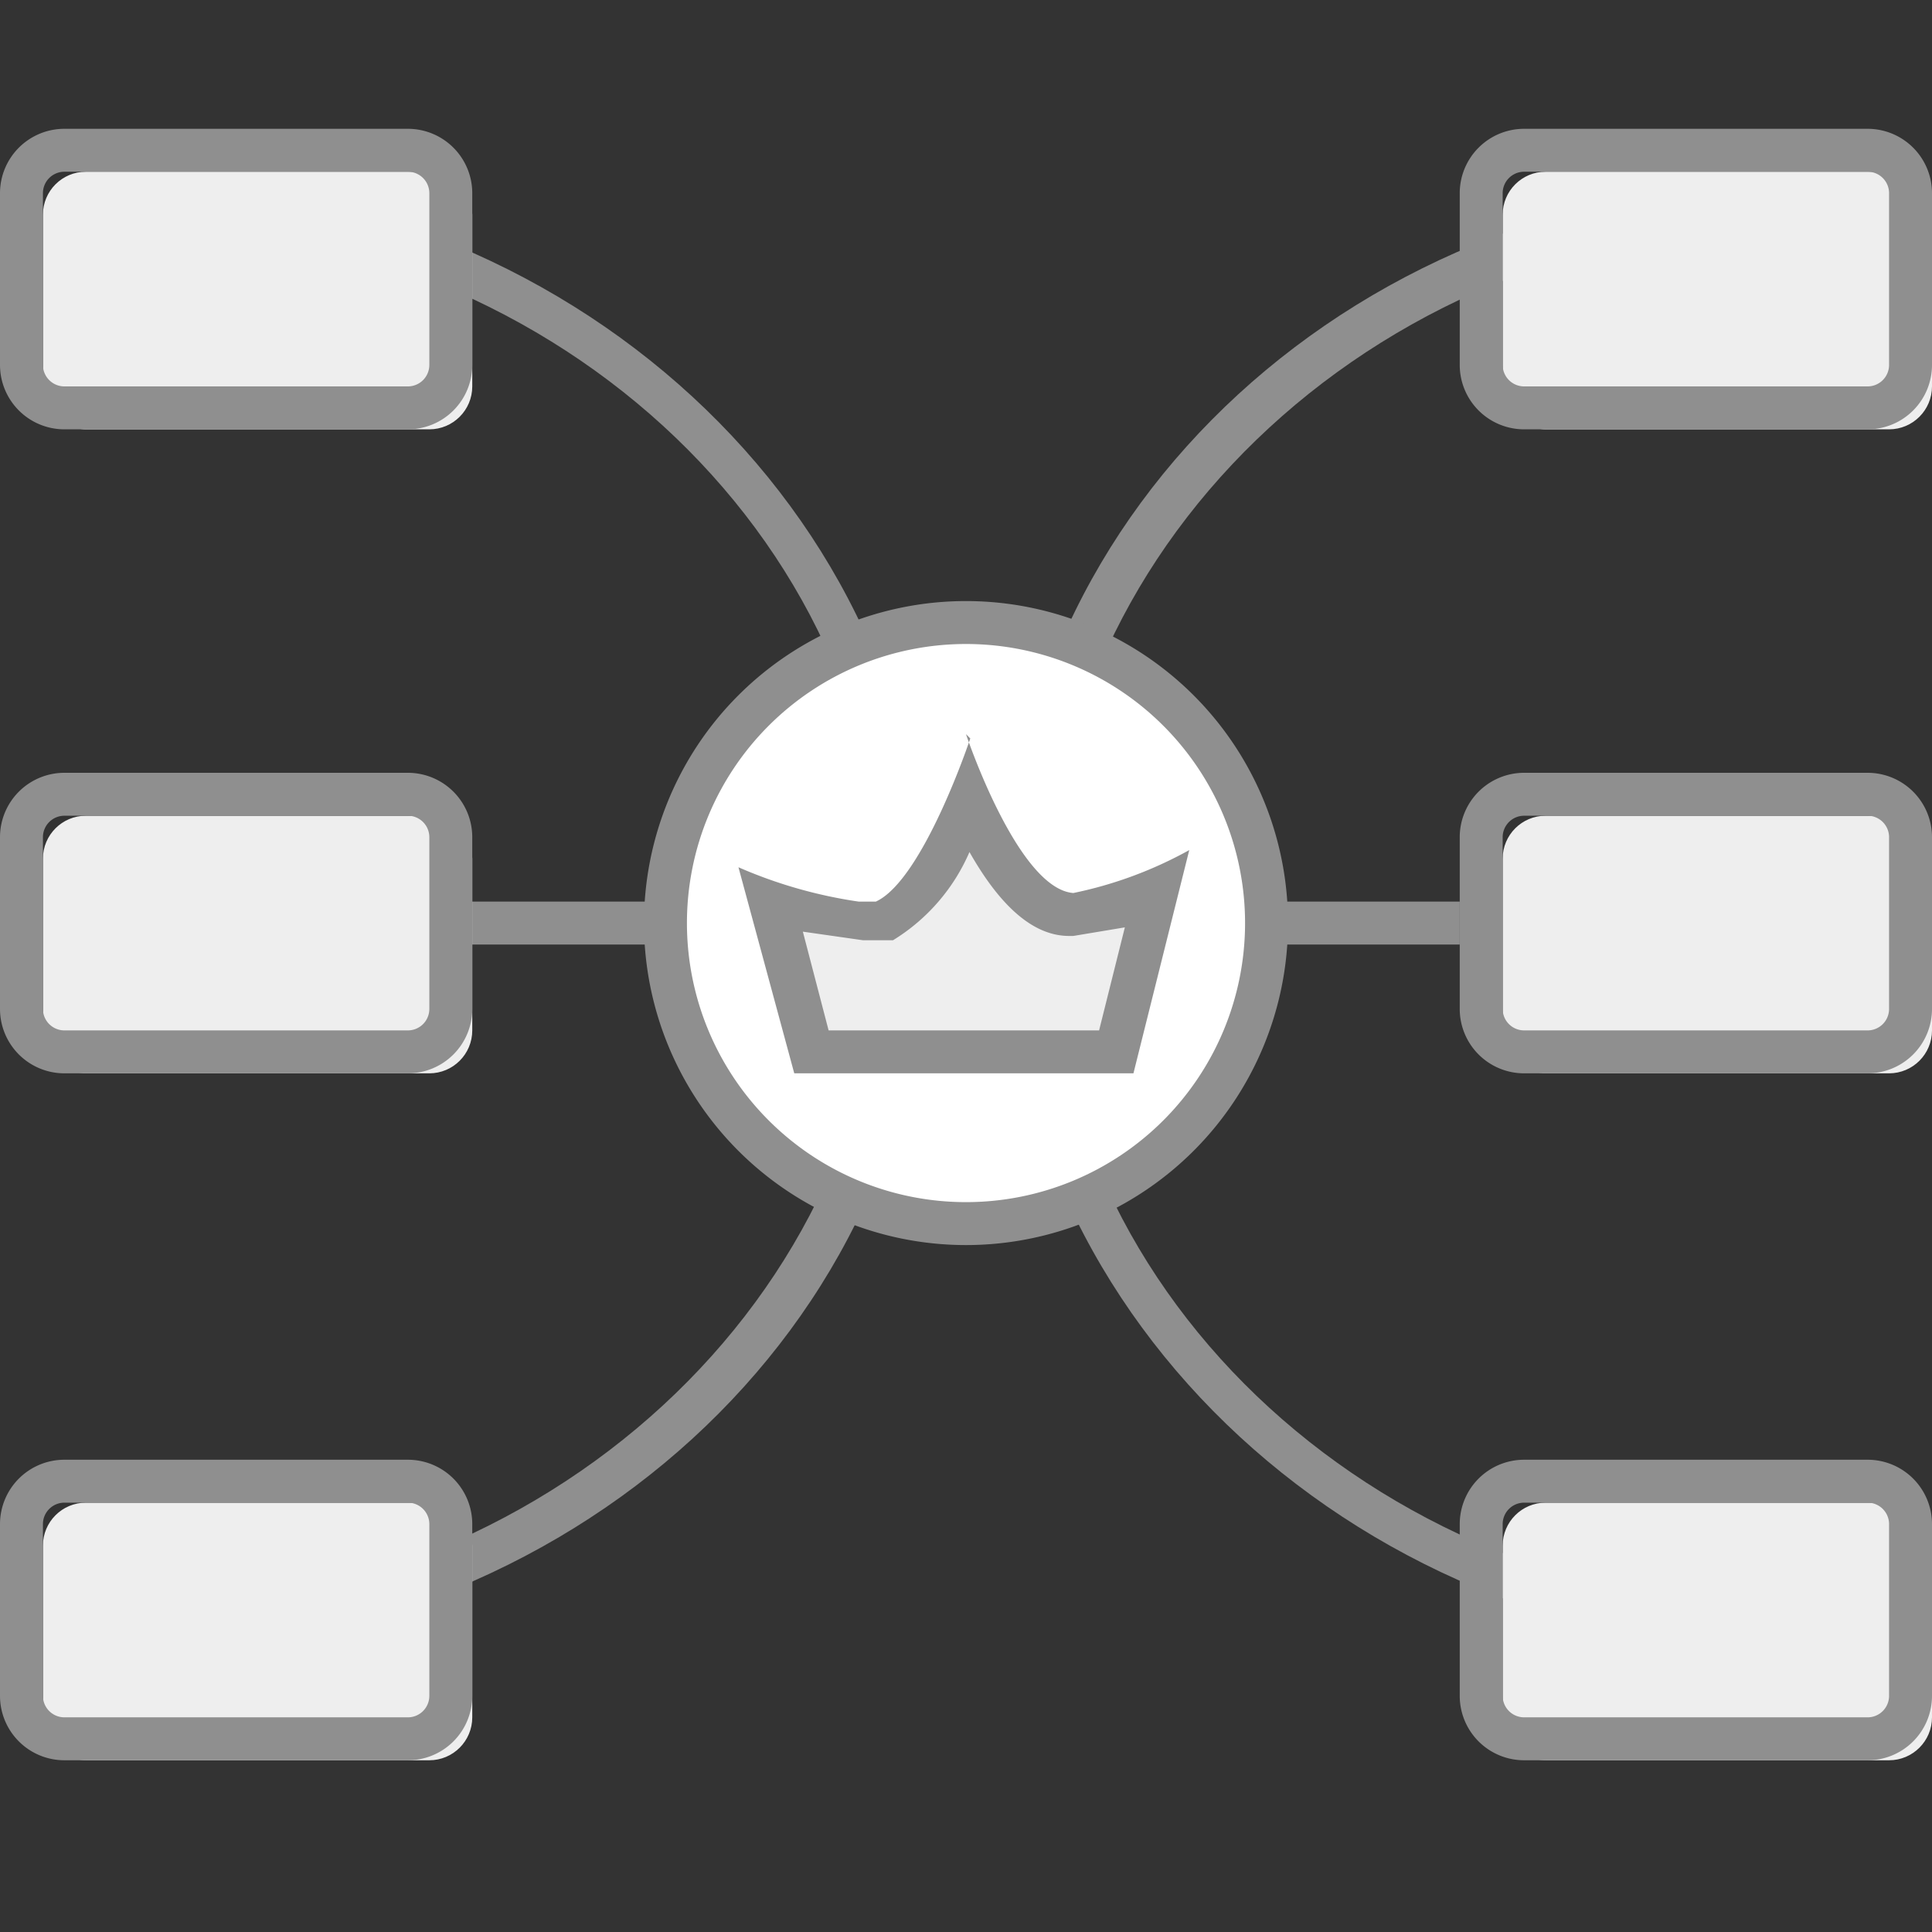 <svg id="图层_1" data-name="图层 1" xmlns="http://www.w3.org/2000/svg" viewBox="0 0 45 45"><rect x="0" y="0" width="45" height="45" fill="#333333" stroke="none"/><defs><style>.cls-1{fill:#8f8f8f;}.cls-2{fill:#eee;}.cls-3{fill:none;}.cls-4{fill:#fff;}</style></defs><title>画板 1</title><rect class="cls-1" x="10" y="21" width="24" height="1"/><path class="cls-1" d="M3,38.5v-1c9.7,0,17.6-7.3,17.6-16.2S12.7,5.2,3,5.2v-1c10.2,0,18.6,7.7,18.6,17.2S13.2,38.5,3,38.5Z"/><path class="cls-1" d="M42,38.5c-10.2,0-18.6-7.7-18.6-17.2S31.7,4.2,42,4.2v1c-9.7,0-17.6,7.3-17.6,16.2S32.3,37.5,42,37.5Z"/><rect class="cls-2" x="1" y="4" width="10" height="6" rx="1" ry="1"/><path class="cls-1" d="M9.5,10h-8A1.5,1.5,0,0,1,0,8.5v-4A1.5,1.5,0,0,1,1.5,3h8A1.5,1.5,0,0,1,11,4.5v4A1.5,1.5,0,0,1,9.5,10ZM1,4.5v4a.5.5,0,0,0,.5.5h8a.5.5,0,0,0,.5-.5v-4A.5.5,0,0,0,9.5,4h-8A.5.5,0,0,0,1,4.5Z"/><rect class="cls-2" x="35" y="4" width="10" height="6" rx="1" ry="1"/><path class="cls-1" d="M43.5,10h-8A1.5,1.5,0,0,1,34,8.5v-4A1.5,1.5,0,0,1,35.5,3h8A1.5,1.5,0,0,1,45,4.5v4A1.5,1.5,0,0,1,43.5,10Zm-8-6a.5.5,0,0,0-.5.5v4a.5.5,0,0,0,.5.5h8a.5.5,0,0,0,.5-.5v-4a.5.5,0,0,0-.5-.5Z"/><rect class="cls-2" x="1" y="19" width="10" height="6" rx="1" ry="1"/><path class="cls-1" d="M9.5,25h-8A1.5,1.5,0,0,1,0,23.5v-4A1.5,1.5,0,0,1,1.5,18h8A1.5,1.5,0,0,1,11,19.5v4A1.5,1.5,0,0,1,9.5,25ZM1,19.5v4a.5.5,0,0,0,.5.5h8a.5.5,0,0,0,.5-.5v-4a.5.5,0,0,0-.5-.5h-8A.5.5,0,0,0,1,19.5Z"/><rect class="cls-2" x="35" y="19" width="10" height="6" rx="1" ry="1"/><path class="cls-1" d="M43.5,25h-8A1.5,1.5,0,0,1,34,23.5v-4A1.5,1.5,0,0,1,35.5,18h8A1.5,1.5,0,0,1,45,19.5v4A1.5,1.5,0,0,1,43.5,25Zm-8-6a.5.5,0,0,0-.5.5v4a.5.5,0,0,0,.5.5h8a.5.5,0,0,0,.5-.5v-4a.5.5,0,0,0-.5-.5Z"/><rect class="cls-2" x="1" y="35" width="10" height="6" rx="1" ry="1"/><path class="cls-1" d="M9.5,41h-8A1.5,1.5,0,0,1,0,39.5v-4A1.5,1.5,0,0,1,1.5,34h8A1.5,1.5,0,0,1,11,35.5v4A1.5,1.5,0,0,1,9.5,41ZM1,35.5v4a.5.5,0,0,0,.5.5h8a.5.5,0,0,0,.5-.5v-4a.5.5,0,0,0-.5-.5h-8A.5.5,0,0,0,1,35.5Z"/><rect class="cls-2" x="35" y="35" width="10" height="6" rx="1" ry="1"/><path class="cls-1" d="M43.5,41h-8A1.5,1.5,0,0,1,34,39.5v-4A1.5,1.5,0,0,1,35.5,34h8A1.5,1.5,0,0,1,45,35.5v4A1.5,1.5,0,0,1,43.5,41Zm-8-6a.5.5,0,0,0-.5.5v4a.5.5,0,0,0,.5.5h8a.5.5,0,0,0,.5-.5v-4a.5.5,0,0,0-.5-.5Z"/><circle class="cls-3" cx="22" cy="22" r="6"/><circle class="cls-4" cx="22.5" cy="21.5" r="7"/><path class="cls-1" d="M22.5,15A6.5,6.5,0,1,1,16,21.5,6.5,6.5,0,0,1,22.5,15m0-1A7.5,7.5,0,1,0,30,21.5,7.5,7.5,0,0,0,22.5,14Z"/><path class="cls-2" d="M18.9,24.5l-1-3.6a7.3,7.3,0,0,0,2.1.5h.5c.8-.4,1.5-1.7,2-2.8.5,1.2,1.4,2.7,2.5,2.8h.1a5.9,5.9,0,0,0,1.9-.6l-1,3.8Z"/><path class="cls-1" d="M22.5,19.7c.6,1.1,1.4,2.1,2.4,2.1h.1l1.2-.2-.6,2.4H19.3l-.6-2.3,1.4.2h.7a4.5,4.5,0,0,0,1.8-2.1m0-2.6s-1.1,3.3-2.2,3.8H20a10.9,10.9,0,0,1-2.8-.8L18.5,25h7.9l1.3-5.2a9.5,9.5,0,0,1-2.7,1H25c-1.3-.1-2.5-3.7-2.5-3.7Z"/></svg>
